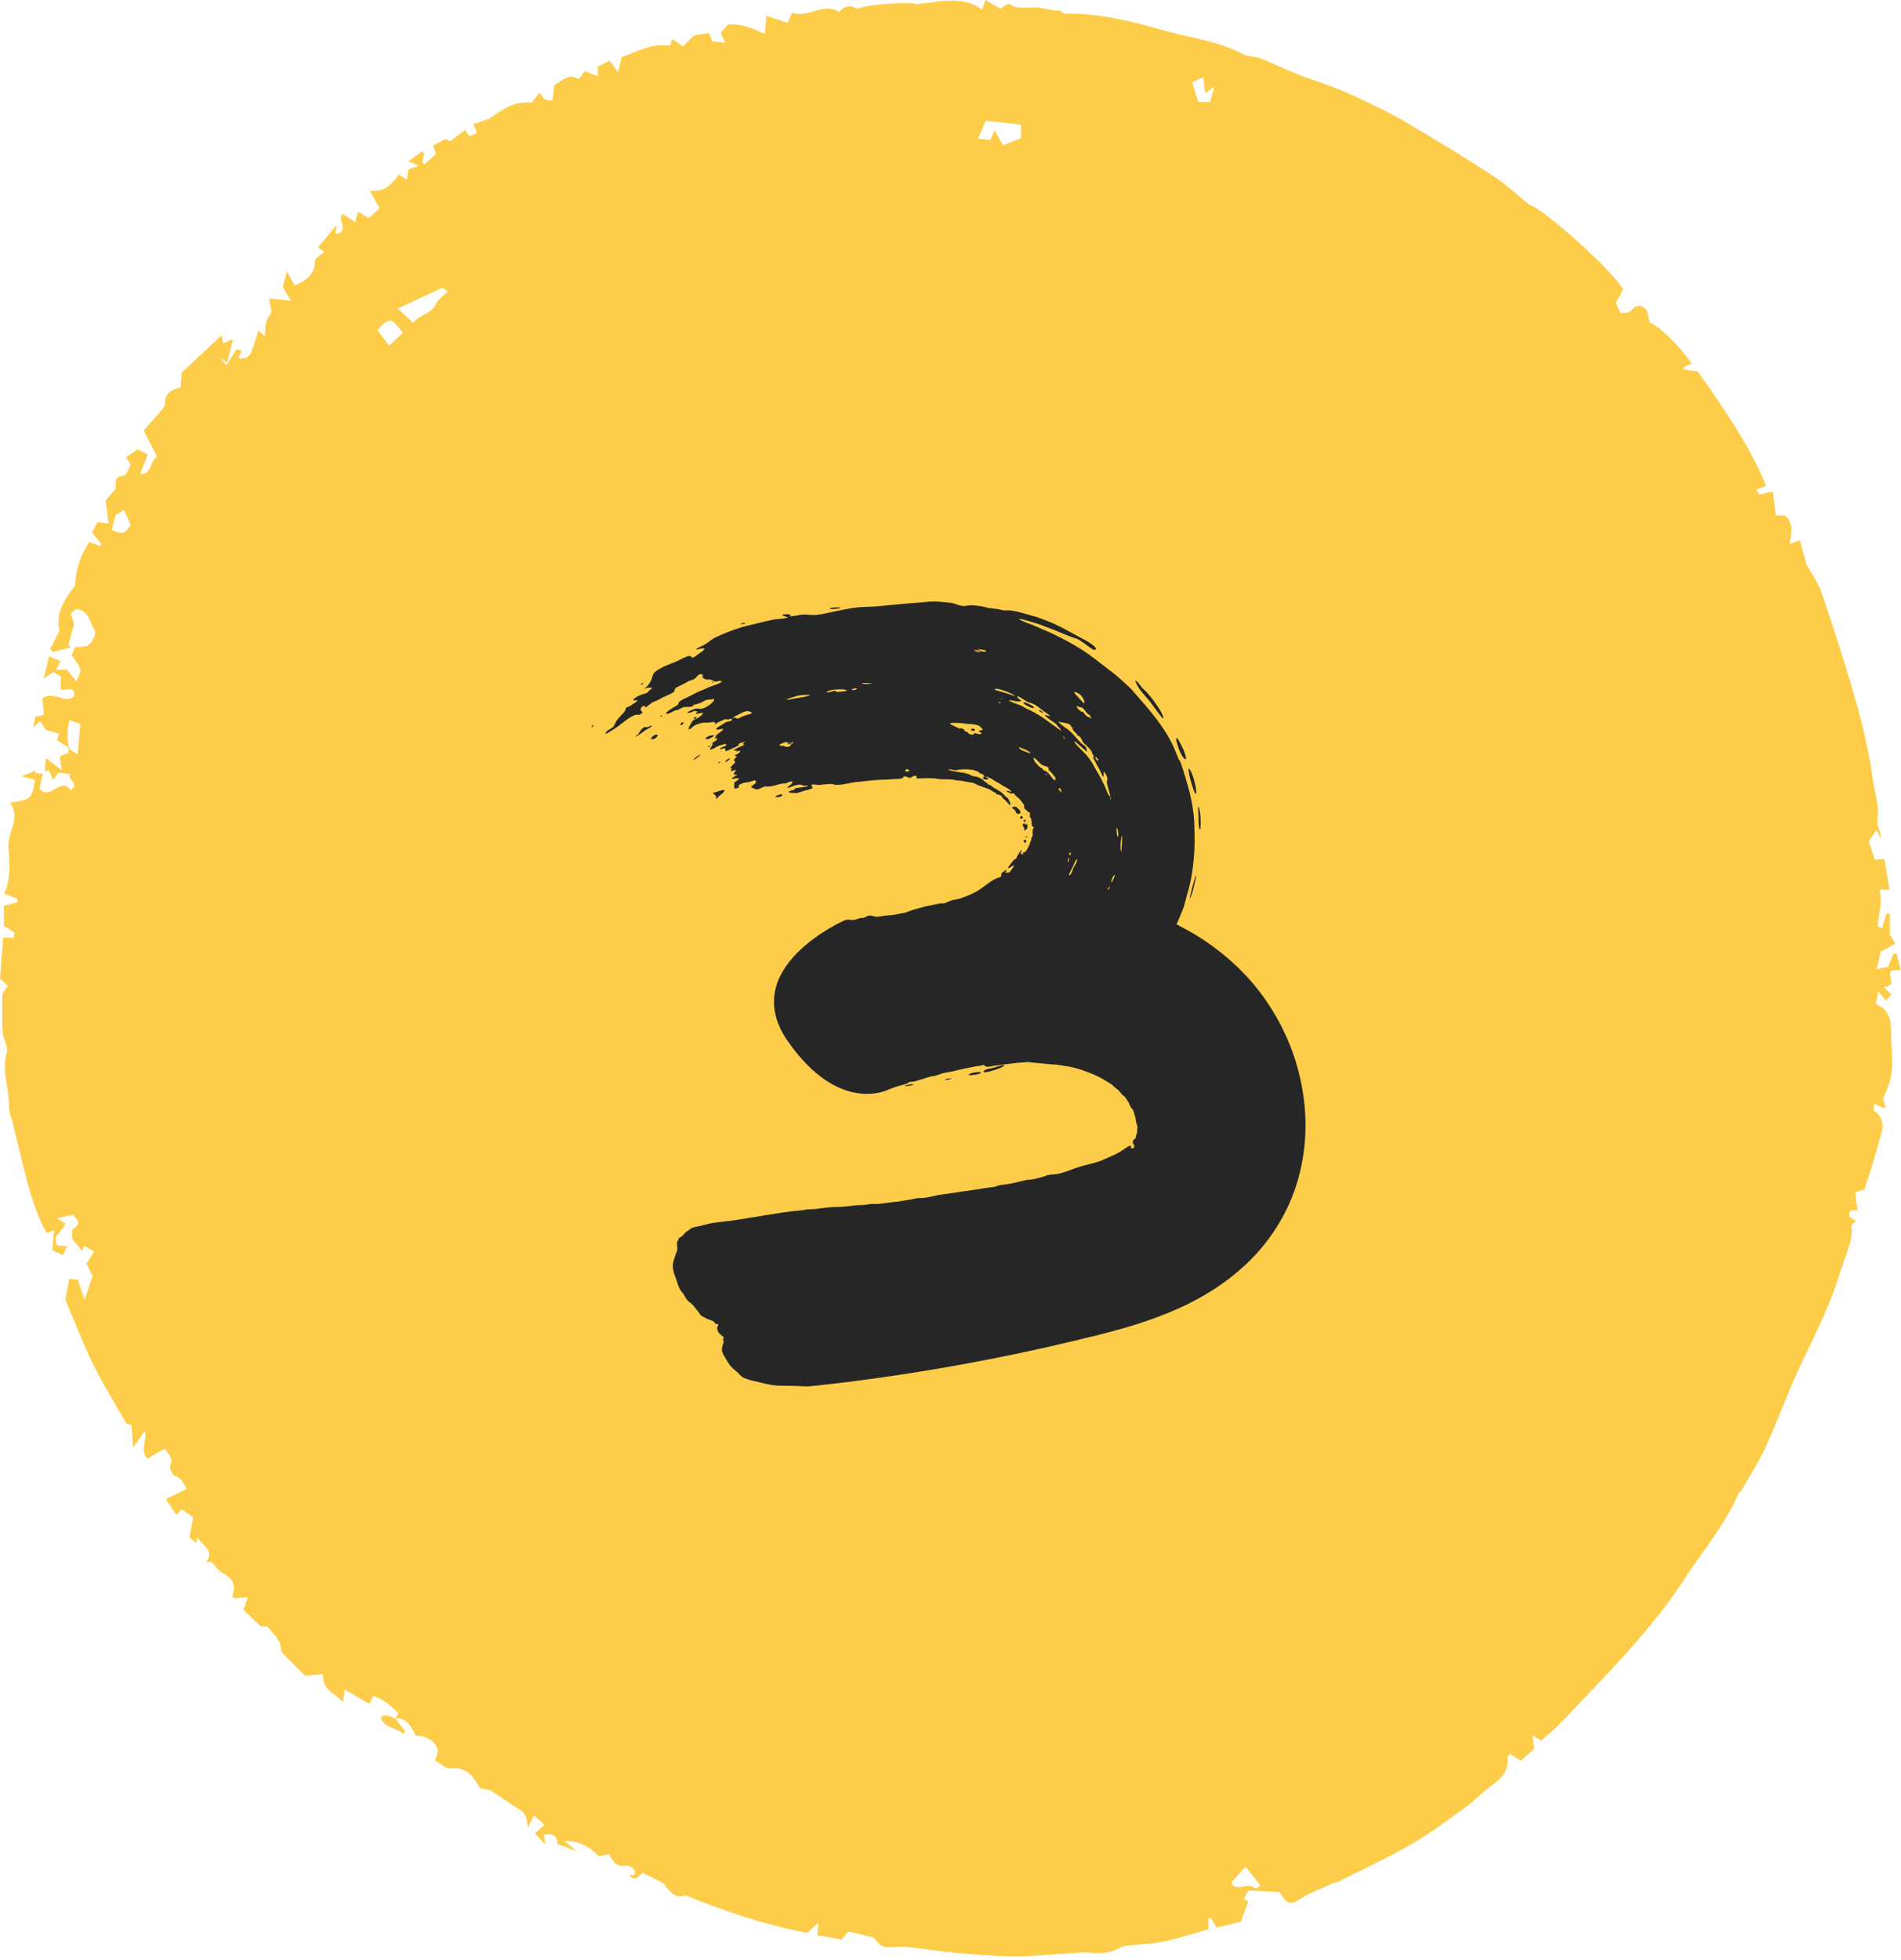 <?xml version="1.0" encoding="UTF-8"?> <svg xmlns="http://www.w3.org/2000/svg" width="196" height="202" viewBox="0 0 196 202" fill="none"><path d="M40.796 177.147C40.882 176.963 40.967 176.78 41.06 176.579C40.286 175.839 39.531 175.102 38.462 174.848C38.323 175.139 38.241 175.31 38.081 175.644C37.232 175.146 36.425 174.672 35.551 174.16C35.508 174.432 35.447 174.81 35.351 175.411C34.411 174.506 33.162 174.093 33.321 172.573C32.637 172.627 32.004 172.677 31.452 172.72C30.725 171.999 30 171.288 29.289 170.564C29.149 170.422 28.976 170.226 28.971 170.051C28.942 169.009 28.186 168.41 27.537 167.652C27.307 167.652 27.007 167.652 26.905 167.652C26.242 167.027 25.698 166.515 25.092 165.944C25.205 165.624 25.337 165.254 25.553 164.644C24.945 164.685 24.496 164.715 24.056 164.745C24.024 164.647 23.94 164.53 23.968 164.454C24.391 163.284 23.853 162.614 22.854 162.086C22.483 161.89 22.236 161.461 21.795 160.99C21.847 160.984 21.615 161.01 21.235 161.054C22.227 159.729 20.73 159.291 20.291 158.408C20.283 158.597 20.274 158.786 20.261 159.078C19.92 158.786 19.626 158.535 19.534 158.455C19.685 157.65 19.8 157.033 19.917 156.406C19.504 156.112 19.135 155.85 18.742 155.57C18.571 155.75 18.41 155.919 18.181 156.159C17.836 155.642 17.508 155.151 17.089 154.524C17.843 154.16 18.514 153.836 19.273 153.47C18.873 153.033 18.811 152.35 18.012 152.136C17.761 152.069 17.433 151.269 17.559 151.002C17.943 150.185 17.245 149.904 17.013 149.306C16.381 149.672 15.821 149.995 15.213 150.347C14.353 149.505 15.225 148.571 14.921 147.517C14.52 148.088 14.225 148.509 13.718 149.231C13.653 148.286 13.607 147.615 13.557 146.888C13.383 146.84 13.191 146.788 13.033 146.744C11.874 144.697 10.629 142.711 9.598 140.618C8.539 138.469 7.691 136.217 6.737 133.978C6.85 133.365 6.979 132.667 7.134 131.831C7.296 131.841 7.71 131.867 8.007 131.885C8.265 132.638 8.474 133.246 8.722 133.968C8.995 133.159 9.232 132.456 9.542 131.538C9.404 131.249 9.169 130.755 8.917 130.226C9.173 129.839 9.409 129.483 9.718 129.016C9.322 128.786 9.011 128.605 8.688 128.418C8.581 128.66 8.519 128.801 8.455 128.945C8.108 128.513 7.762 128.083 7.416 127.653C7.463 127.302 7.387 126.751 7.577 126.634C8.356 126.156 8.065 125.767 7.508 125.219C7.08 125.314 6.59 125.422 5.847 125.586C6.336 125.875 6.54 125.995 6.716 126.099C6.609 126.916 5.269 127.241 5.92 128.395C6.232 128.415 6.584 128.438 6.935 128.46C6.807 128.733 6.68 129.006 6.503 129.384C6.107 129.203 5.71 129.021 5.388 128.873C5.451 128.181 5.505 127.586 5.572 126.843C5.265 126.938 5.097 126.99 4.789 127.086C3.403 124.515 2.745 121.644 2.048 118.787C1.799 117.765 1.55 116.743 1.301 115.72C1.168 115.171 0.908 114.618 0.926 114.074C0.987 112.234 0.122 110.459 0.689 108.556C0.88 107.914 0.316 107.082 0.266 106.326C0.185 105.106 0.244 103.876 0.244 102.418C0.328 102.303 0.565 101.98 0.828 101.622C0.522 101.347 0.259 101.111 0 100.877C0.106 99.481 0.211 98.099 0.323 96.633C0.753 96.657 1.077 96.675 1.413 96.694C1.433 96.492 1.448 96.34 1.47 96.118C1.118 95.889 0.747 95.649 0.399 95.423C0.399 94.687 0.399 93.981 0.399 93.372C0.949 93.229 1.37 93.12 1.791 93.011C1.791 92.892 1.791 92.773 1.791 92.654C1.405 92.498 1.018 92.342 0.442 92.11C1.122 90.596 0.987 88.968 0.877 87.35C0.769 85.759 2.172 84.347 1.044 82.748C3.238 82.39 3.238 82.39 3.613 80.385C3.255 80.294 2.89 80.201 2.245 80.036C2.865 79.773 3.251 79.609 3.637 79.446C3.636 79.523 3.635 79.599 3.634 79.676C3.897 79.705 4.161 79.734 4.424 79.762C4.291 80.342 4.158 80.921 4.071 81.302C5.23 82.576 6.226 79.983 7.285 81.469C8.293 80.712 6.873 80.397 7.244 79.813C6.72 79.734 6.345 79.678 6.029 79.631C5.841 79.877 5.692 80.072 5.458 80.378C5.255 79.925 5.128 79.641 4.998 79.35C4.816 79.449 4.725 79.499 4.634 79.549C4.653 79.173 4.671 78.798 4.704 78.138C5.364 78.636 5.792 78.959 6.371 79.395C6.301 78.874 6.248 78.473 6.179 77.957C6.424 77.855 6.737 77.725 7.05 77.594C7.054 77.407 7.057 77.22 7.061 77.033C6.681 76.8 6.3 76.567 5.892 76.317C5.954 76.131 6.017 75.939 6.115 75.642C5.696 75.516 5.28 75.39 4.728 75.223C4.582 75.008 4.36 74.68 4.138 74.353C3.918 74.537 3.745 74.682 3.407 74.965C3.514 74.48 3.574 74.207 3.64 73.908C3.906 73.836 4.188 73.759 4.534 73.665C4.471 73.061 4.412 72.485 4.361 71.994C5.505 71.131 6.655 72.633 7.661 71.76C7.692 70.522 6.783 71.288 6.277 71.056C6.277 70.678 6.277 70.286 6.277 69.731C6.125 69.64 5.839 69.468 5.514 69.273C5.252 69.448 5.011 69.609 4.495 69.953C4.718 69.04 4.881 68.373 5.058 67.648C5.389 67.792 5.799 67.971 6.242 68.164C6.107 68.417 5.966 68.68 5.76 69.066C6.211 69.039 6.547 69.02 6.877 69C7.113 69.288 7.392 69.629 7.888 70.235C8.079 69.656 8.374 69.239 8.274 68.966C8.076 68.422 7.661 67.956 7.37 67.511C7.557 67.121 7.708 66.805 7.742 66.734C8.342 66.634 8.945 66.71 9.199 66.448C9.55 66.086 9.951 65.267 9.779 65C9.268 64.211 9.213 62.969 7.863 62.773C7.721 62.893 7.53 63.054 7.291 63.256C7.438 63.693 7.582 64.119 7.645 64.305C7.408 65.166 7.231 65.81 7.054 66.455C7.14 66.546 7.225 66.638 7.311 66.729C6.686 66.888 6.061 67.048 5.435 67.207C5.347 67.102 5.26 66.996 5.172 66.891C5.479 66.292 5.785 65.693 6.127 65.026C5.686 63.133 6.73 61.687 7.771 60.331C7.769 58.649 8.342 57.238 9.184 55.868C9.64 56.029 9.985 56.15 10.331 56.272C10.373 56.211 10.415 56.151 10.458 56.091C10.152 55.71 9.845 55.33 9.488 54.886C9.676 54.519 9.857 54.169 10.043 53.807C10.431 53.863 10.732 53.907 11.194 53.974C11.1 53.237 11.012 52.544 10.891 51.6C11.103 51.347 11.455 50.929 11.941 50.35C11.985 49.971 11.599 49.146 12.756 49.023C13.021 48.995 13.22 48.35 13.476 47.946C13.359 47.742 13.199 47.463 13.004 47.125C13.454 46.818 13.825 46.564 14.191 46.314C14.553 46.5 14.865 46.66 15.232 46.848C14.968 47.533 14.72 48.176 14.446 48.888C15.743 48.851 15.397 47.542 16.192 47.08C15.755 46.222 15.349 45.425 14.813 44.373C15.253 43.874 15.852 43.21 16.433 42.531C16.655 42.272 17.013 41.97 17.002 41.699C16.959 40.569 17.658 40.169 18.625 39.914C18.658 39.442 18.69 38.982 18.731 38.408C20.06 37.164 21.45 35.864 22.843 34.56C22.88 34.743 22.932 35.002 23.011 35.391C23.314 35.262 23.566 35.147 23.825 35.048C23.979 34.989 24.144 34.957 24.018 34.992C23.852 35.657 23.632 36.54 23.411 37.423C23.147 37.22 22.882 37.017 22.618 36.814C22.85 37.074 23.081 37.333 23.356 37.641C23.764 36.977 24.054 36.503 24.325 36.063C25.524 35.974 24.3 36.8 24.746 36.981C25.795 36.845 25.795 36.845 26.64 34.084C26.839 34.254 27.011 34.402 27.309 34.657C27.347 34.136 27.323 33.688 27.428 33.272C27.52 32.908 27.756 32.58 28.004 32.085C27.946 31.811 27.853 31.37 27.726 30.771C28.465 30.841 29.123 30.904 29.971 30.984C29.728 30.563 29.476 30.128 29.154 29.572C29.253 29.211 29.381 28.741 29.588 27.986C29.94 28.636 30.154 29.03 30.364 29.418C31.894 28.838 32.547 28.002 32.47 26.74C32.762 26.497 33.064 26.245 33.431 25.939C33.15 25.754 32.963 25.63 32.796 25.52C33.37 24.806 33.935 24.103 34.679 23.178C34.639 23.703 34.625 23.879 34.606 24.126C36.149 23.83 34.683 22.609 35.331 22.051C35.732 22.314 36.128 22.573 36.596 22.88C36.724 22.461 36.821 22.142 36.924 21.806C37.321 22.059 37.659 22.274 37.987 22.482C38.388 22.142 38.757 21.829 39.152 21.495C38.857 20.965 38.551 20.414 38.122 19.641C39.747 19.874 40.422 18.883 41.128 17.99C41.413 18.177 41.621 18.314 41.946 18.528C42.003 18.133 42.049 17.812 42.099 17.467C42.383 17.365 42.677 17.259 43.176 17.08C42.73 16.887 42.51 16.792 42.107 16.617C42.635 16.243 43.076 15.931 43.516 15.618C43.592 15.686 43.668 15.755 43.744 15.823C43.676 16.131 43.608 16.439 43.54 16.747C43.613 16.812 43.686 16.878 43.759 16.943C44.143 16.597 44.528 16.251 44.945 15.875C44.839 15.563 44.748 15.294 44.652 15.009C45.069 14.784 45.472 14.567 45.898 14.338C46.112 14.434 46.338 14.536 46.402 14.565C46.949 14.148 47.428 13.783 47.937 13.395C48.129 13.68 48.239 13.842 48.384 14.057C48.637 13.943 48.901 13.824 49.169 13.703C49.06 13.426 48.97 13.197 48.808 12.785C49.313 12.614 49.783 12.454 50.473 12.22C51.615 11.435 52.904 10.362 54.821 10.584C55.032 10.309 55.276 9.992 55.621 9.544C55.832 9.823 55.95 10.085 56.153 10.216C56.344 10.339 56.624 10.324 56.943 10.385C57.026 9.821 57.099 9.32 57.18 8.768C57.952 8.324 58.614 7.504 59.662 8.158C59.878 7.872 60.058 7.634 60.278 7.343C60.717 7.506 61.136 7.662 61.636 7.847C61.636 7.534 61.636 7.255 61.636 6.863C62.006 6.681 62.406 6.484 62.867 6.257C63.14 6.635 63.36 6.941 63.731 7.454C63.871 6.839 63.955 6.471 64.085 5.899C65.582 5.384 67.113 4.415 69.07 4.716C69.128 4.561 69.206 4.35 69.326 4.027C69.663 4.259 69.974 4.474 70.405 4.772C70.733 4.457 71.064 4.14 71.577 3.648C71.849 3.605 72.43 3.512 73.105 3.405C73.199 3.64 73.303 3.9 73.445 4.254C73.817 4.298 74.234 4.348 74.807 4.416C74.609 4.024 74.461 3.731 74.298 3.409C74.551 3.114 74.81 2.813 75.061 2.521C76.4 2.427 77.588 2.888 78.838 3.498C78.903 2.84 78.959 2.285 79.023 1.633C79.753 1.876 80.454 2.11 81.198 2.358C81.404 1.912 81.547 1.601 81.689 1.292C83.327 1.946 84.86 0.144 86.523 1.266C87.005 0.621 87.629 0.444 88.359 0.911C89.5 0.388 94.01 0.17 94.546 0.424C97.048 0.177 99.204 -0.485 101.256 0.98C101.373 0.653 101.455 0.422 101.606 0C102.11 0.296 102.575 0.568 103.126 0.892C103.334 0.761 103.623 0.579 103.983 0.352C104.769 0.961 105.66 0.781 106.581 0.763C107.447 0.746 108.32 1.12 109.262 1.072C109.515 1.251 109.767 1.431 109.717 1.395C113.455 1.367 116.738 2.208 119.975 3.128C122.8 3.93 125.799 4.254 128.341 5.68C128.977 5.815 129.58 5.862 130.119 6.073C131.251 6.517 132.333 7.089 133.466 7.532C135.167 8.197 136.931 8.712 138.6 9.446C140.673 10.357 142.736 11.323 144.696 12.451C147.818 14.25 150.879 16.159 153.908 18.111C155.158 18.917 156.26 19.954 157.75 21.142C158.844 21.328 166.08 27.625 167.349 29.835C167.118 30.265 166.879 30.711 166.602 31.226C166.734 31.508 166.883 31.825 167.098 32.283C167.468 32.206 168.011 32.254 168.181 32.026C168.64 31.409 169.199 31.426 169.631 31.793C169.918 32.038 169.914 32.624 170.089 33.224C171.077 33.634 173.181 35.635 174.417 37.472C174.145 37.599 173.866 37.729 173.586 37.859C173.596 37.936 173.606 38.013 173.615 38.09C174.046 38.155 174.477 38.22 175.063 38.308C177.61 41.94 180.232 45.64 182.111 50.076C181.838 50.182 181.457 50.329 181.076 50.477C181.187 50.647 181.298 50.817 181.409 50.988C181.822 50.887 182.235 50.787 182.783 50.653C182.877 51.391 182.976 52.174 183.091 53.088C183.324 53.109 183.707 53.144 184.09 53.178C184.93 53.963 184.741 54.931 184.507 56.047C184.862 55.935 185.116 55.855 185.575 55.71C185.794 56.516 186.022 57.355 186.239 58.155C186.785 59.162 187.494 60.127 187.858 61.208C189.112 64.931 190.33 68.672 191.394 72.453C192.131 75.073 192.746 77.75 193.113 80.443C193.295 81.775 193.79 83.096 193.552 84.52C193.46 85.072 193.945 85.721 193.934 86.456C193.799 86.189 193.664 85.921 193.478 85.554C193.169 86 192.928 86.346 192.669 86.721C192.861 87.291 193.072 87.916 193.311 88.624C193.608 88.604 193.98 88.579 194.283 88.559C194.462 89.627 194.627 90.612 194.812 91.717C194.482 91.701 194.199 91.687 193.929 91.674C193.888 91.752 193.789 91.85 193.806 91.919C194.103 93.129 193.682 94.289 193.586 95.471C193.582 95.518 193.838 95.586 194.041 95.673C194.209 95.138 194.364 94.642 194.52 94.147C194.63 94.159 194.74 94.171 194.85 94.183C194.85 94.938 194.85 95.692 194.85 96.35C195.063 96.694 195.239 96.979 195.421 97.272C194.86 97.573 194.378 97.832 193.917 98.08C193.776 98.674 193.648 99.216 193.488 99.89C193.916 99.805 194.281 99.732 194.652 99.658C194.858 99.185 195.054 98.736 195.25 98.286C195.349 98.285 195.448 98.283 195.547 98.282C195.683 98.835 195.818 99.389 195.963 99.979C195.558 100.008 195.276 100.028 194.981 100.049C194.598 100.668 195.668 101.649 194.195 101.749C194.607 102.131 194.783 102.293 195.013 102.506C194.832 102.704 194.669 102.881 194.441 103.13C194.194 102.848 194.007 102.634 193.64 102.215C193.543 102.795 193.488 103.122 193.421 103.524C194.701 103.995 194.989 105.148 194.972 106.228C194.942 108.115 195.406 110.039 194.704 111.893C194.549 112.302 194.372 112.702 194.162 113.211C194.209 113.403 194.289 113.729 194.425 114.284C193.93 114.077 193.638 113.954 193.224 113.781C193.224 114.06 193.129 114.42 193.238 114.499C194.661 115.531 193.943 116.818 193.639 118.004C193.258 119.489 192.75 120.941 192.239 122.593C192.071 122.65 191.702 122.777 191.284 122.92C191.358 123.532 191.427 124.108 191.511 124.807C191.29 124.789 191.076 124.771 190.813 124.75C190.401 125.363 190.828 125.602 191.383 125.847C191.205 126.001 191.06 126.127 190.892 126.272C191.089 127.976 190.218 129.49 189.747 131.078C188.806 134.25 187.332 137.206 185.899 140.184C184.495 143.103 183.401 146.169 182.063 149.121C181.383 150.622 180.468 152.017 179.649 153.454C179.522 153.677 179.29 153.847 179.188 154.078C177.73 157.368 175.39 160.104 173.451 163.086C171.931 165.423 170.142 167.606 168.3 169.705C165.865 172.48 163.269 175.115 160.72 177.789C160.153 178.384 159.493 178.889 158.89 179.423C158.602 179.242 158.37 179.095 157.998 178.861C158.069 179.419 158.119 179.803 158.18 180.282C157.729 180.677 157.274 181.075 156.79 181.499C156.379 181.232 156.048 181.017 155.67 180.771C155.568 180.964 155.438 181.091 155.447 181.208C155.539 182.435 154.938 183.223 153.971 183.907C153.006 184.591 152.196 185.492 151.238 186.187C149.372 187.54 147.524 188.943 145.533 190.092C143.034 191.534 140.403 192.748 137.818 194.038C137.622 194.136 137.336 194.051 137.175 194.244C136.453 194.558 135.723 194.858 135.01 195.192C134.653 195.359 134.317 195.575 133.987 195.792C133.059 196.402 132.62 196.261 131.928 195.031C130.902 194.981 129.814 194.928 128.688 194.873C128.545 195.163 128.413 195.431 128.245 195.77C128.432 195.861 128.602 195.943 128.694 195.988C128.469 196.624 128.242 197.265 127.952 198.084C127.192 198.271 126.303 198.49 125.445 198.702C125.205 198.301 125.021 197.993 124.837 197.685C124.756 197.71 124.676 197.735 124.595 197.761C124.595 198.069 124.595 198.377 124.595 198.876C123.13 199.282 121.55 199.803 119.932 200.143C118.728 200.396 117.474 200.41 116.243 200.544C115.994 200.571 115.717 200.607 115.513 200.735C114.357 201.464 113.152 201.35 111.937 201.253C110.885 201.317 109.834 201.382 108.782 201.444C107.361 201.529 105.939 201.7 104.521 201.673C102.559 201.636 100.596 201.489 98.64 201.313C96.959 201.162 95.29 200.885 93.611 200.704C93.063 200.645 92.502 200.726 91.947 200.726C90.968 200.726 90.789 200.624 90.077 199.721C89.218 199.516 88.371 199.314 87.464 199.098C87.286 199.311 87.066 199.575 86.769 199.931C85.947 199.783 85.102 199.632 84.278 199.483C84.302 199.147 84.324 198.844 84.369 198.209C83.805 198.708 83.486 198.99 83.203 199.24C78.913 198.411 74.874 197.09 70.64 195.353C69.685 195.799 69.038 194.977 68.425 194.146C67.741 193.8 67.082 193.466 66.271 193.056C65.938 193.09 65.625 194.154 64.872 193.305C65.076 193.305 65.222 193.305 65.391 193.305C65.733 192.421 64.615 192.297 64.514 192.315C63.534 192.495 63.18 191.832 62.796 191.131C62.422 191.205 62.082 191.273 61.721 191.345C60.742 190.271 59.502 189.682 58.214 189.776C58.589 190.09 58.886 190.339 59.447 190.81C58.628 190.508 58.11 190.317 57.467 190.08C57.502 189.329 57.069 188.918 56.073 189.126C56.122 189.411 56.175 189.72 56.246 190.136C55.849 189.715 55.54 189.387 55.164 188.989C55.458 188.722 55.744 188.463 56.133 188.109C55.784 187.793 55.441 187.481 55.055 187.131C54.863 187.517 54.698 187.849 54.414 188.42C54.363 187.45 54.199 186.9 53.547 186.514C52.555 185.927 51.635 185.217 50.655 184.607C50.383 184.438 50.007 184.437 49.477 184.312C48.877 183.243 48.153 182.049 46.358 182.275C45.945 182.327 45.46 181.807 44.862 181.468C44.937 181.227 45.044 180.882 45.16 180.511C44.876 179.337 43.964 178.969 42.853 178.886C42.397 177.99 41.973 177.074 40.76 177.122L40.796 177.147ZM42.611 33.29C43.052 32.468 44.444 32.436 44.978 31.297C45.208 30.806 45.754 30.463 46.177 30.031C46.026 29.94 45.772 29.786 45.58 29.67C43.927 30.442 42.35 31.179 41.002 31.809C41.557 32.321 42.035 32.761 42.611 33.29ZM103.417 14.968C104.088 14.709 104.708 14.47 105.26 14.257C105.26 13.777 105.26 13.301 105.26 12.842C103.942 12.697 102.703 12.561 101.64 12.445C101.33 13.161 101.122 13.644 100.835 14.307C101.358 14.351 101.811 14.39 102.131 14.417C102.288 14.035 102.364 13.851 102.542 13.421C102.935 14.115 103.194 14.573 103.417 14.968ZM38.91 34.015C39.338 34.581 39.691 35.049 40.12 35.616C40.565 35.214 41.061 34.766 41.544 34.33C40.314 32.676 40.195 32.668 38.91 34.015ZM7.164 74.24C6.899 75.286 6.853 76.233 7.166 77.167C7.227 77.349 7.544 77.445 7.998 77.754C8.106 76.578 8.192 75.641 8.286 74.624C7.897 74.492 7.578 74.382 7.164 74.24ZM129.965 194.371C129.429 193.692 128.931 193.061 128.417 192.41C127.873 193.022 127.436 193.515 126.969 194.042C127.021 194.133 127.063 194.306 127.172 194.38C127.871 194.851 128.748 193.997 129.444 194.663C129.474 194.691 129.683 194.532 129.965 194.371ZM124.768 10.516C124.878 10.104 125 9.646 125.189 8.938C124.741 9.275 124.525 9.438 124.26 9.637C124.198 9.114 124.142 8.633 124.06 7.938C123.57 8.18 123.206 8.36 122.914 8.504C123.168 9.301 123.363 9.915 123.554 10.516C123.942 10.516 124.327 10.516 124.768 10.516ZM12.783 52.563C12.494 52.748 12.148 52.969 11.903 53.125C11.758 53.679 11.637 54.142 11.515 54.607C12.708 55.111 12.708 55.111 13.477 54.136C13.237 53.593 13.043 53.152 12.783 52.563Z" fill="#FDCD49"></path><path d="M40.755 177.107C41.099 177.573 41.443 178.039 41.787 178.505C41.709 178.582 41.63 178.659 41.552 178.735C40.906 178.014 39.619 178.241 39.257 177.02C39.836 176.597 40.304 177.033 40.795 177.147L40.755 177.107Z" fill="#FDCD49"></path><path d="M73.175 76.956C73.335 76.862 73.142 76.853 73.051 76.906C72.921 76.982 73.064 77.021 73.175 76.956Z" fill="#262626"></path><path d="M71.597 78.186C71.534 78.25 71.484 78.318 71.428 78.383C71.663 78.237 72.031 78.047 72.177 77.85C72.313 77.663 71.674 78.095 71.597 78.186Z" fill="#262626"></path><path d="M73.646 75.79C73.646 75.79 73.317 75.802 73.265 75.815C73.127 75.849 72.803 75.98 72.779 76.098C72.706 76.445 73.716 75.868 73.646 75.79Z" fill="#262626"></path><path d="M71.638 73.948C71.431 74.067 71.526 74.212 71.71 74.079C71.851 73.976 71.881 73.808 71.638 73.948Z" fill="#262626"></path><path d="M105.69 84.873C105.706 84.893 105.791 84.838 105.77 84.812C105.746 84.78 105.676 84.857 105.69 84.873Z" fill="#262626"></path><path d="M70.206 74.561C70.024 74.746 70.301 74.814 70.43 74.615C70.532 74.459 70.399 74.362 70.206 74.561Z" fill="#262626"></path><path d="M67.195 76.017C66.959 76.356 67.551 76.218 67.771 75.897C67.961 75.626 67.435 75.677 67.195 76.017Z" fill="#262626"></path><path d="M75.189 78.289C75.413 78.017 74.98 78.257 74.866 78.398C74.589 78.739 75.054 78.452 75.189 78.289Z" fill="#262626"></path><path d="M104.473 83.172C104.135 83.274 104.514 83.383 104.623 83.477C104.724 83.616 104.77 83.978 105.072 83.882C105.367 83.798 105.133 83.493 105.034 83.417C104.86 83.272 104.788 83.081 104.473 83.172Z" fill="#262626"></path><path d="M105.216 84.375C105.345 84.468 105.543 84.275 105.413 84.162C105.267 84.026 105.076 84.308 105.216 84.375Z" fill="#262626"></path><path d="M105.671 84.495C105.508 84.471 105.495 84.716 105.655 84.695C105.798 84.683 105.752 84.51 105.671 84.495Z" fill="#262626"></path><path d="M73.528 81.717C73.487 81.848 73.854 81.953 73.833 82.138C73.8 82.474 73.947 82.27 74.096 82.102C74.266 81.912 74.594 81.765 74.685 81.536C74.818 81.209 73.508 81.797 73.528 81.717Z" fill="#262626"></path><path d="M80.645 81.993C80.772 81.736 80.1 81.964 79.987 82.072C79.802 82.251 80.559 82.175 80.645 81.993Z" fill="#262626"></path><path d="M67.106 74.793C66.932 74.861 66.701 75.027 66.592 74.95C66.532 74.905 66.39 74.98 66.289 75.052C65.973 75.278 65.882 75.693 65.604 75.845L65.52 75.915C65.419 76.058 65.944 75.693 65.922 75.716C66.166 75.545 66.393 75.365 66.644 75.205C66.775 75.121 67.023 75.023 67.123 74.915C67.181 74.854 67.227 74.748 67.106 74.793Z" fill="#262626"></path><path d="M74.171 78.631C74.268 78.573 74.196 78.494 74.1 78.55C74.002 78.608 74.074 78.687 74.171 78.631Z" fill="#262626"></path><path d="M68.134 73.773C68.02 73.85 68.104 73.921 68.22 73.843C68.334 73.766 68.249 73.696 68.134 73.773Z" fill="#262626"></path><path d="M73.423 70.283C73.297 70.344 73.488 70.369 73.555 70.336C73.636 70.296 73.523 70.234 73.423 70.283Z" fill="#262626"></path><path d="M61.079 74.8C60.955 74.921 60.982 75.04 61.125 74.903C61.224 74.808 61.255 74.632 61.079 74.8Z" fill="#262626"></path><path d="M66.276 70.509C66.435 70.404 66.265 70.39 66.127 70.481C65.929 70.612 66.164 70.582 66.276 70.509Z" fill="#262626"></path><path d="M76.787 64.276C76.997 64.164 76.51 64.217 76.424 64.257C76.242 64.33 76.584 64.382 76.787 64.276Z" fill="#262626"></path><path d="M105.62 72.395C105.147 72.385 106.415 73.118 106.596 72.971C106.749 72.835 105.788 72.403 105.62 72.395Z" fill="#262626"></path><path d="M118.552 72.306C118.628 72.409 119.062 72.994 119.413 73.468C119.777 73.925 120.043 74.319 119.924 73.865C119.765 73.332 119.053 72.353 118.613 71.802C118.433 71.59 118.17 71.264 117.96 71.095C117.663 70.859 117.525 70.525 117.237 70.261C116.803 69.877 117.331 70.775 117.416 70.921C117.746 71.39 118.166 71.854 118.552 72.306Z" fill="#262626"></path><path d="M122.686 92.59C122.892 92.287 123.064 91.55 123.151 91.151C123.164 91.105 123.375 90.219 123.301 90.24C123.253 90.258 122.996 91.27 122.94 91.41C122.902 91.575 122.589 92.764 122.686 92.59Z" fill="#262626"></path><path d="M123.186 81.702C123.381 82.1 123.341 81.503 123.296 81.233C123.2 80.663 123.022 79.987 122.782 79.497C122.366 78.72 122.619 79.831 122.709 80.269C122.832 80.722 123.005 81.333 123.186 81.702Z" fill="#262626"></path><path d="M122.217 78.264C122.358 78.309 122.25 77.833 122.046 77.336C121.833 76.849 121.547 76.321 121.439 76.176C120.942 75.517 121.668 78.059 122.217 78.264Z" fill="#262626"></path><path d="M123.687 85.472C123.771 85.626 123.803 85.154 123.793 84.606C123.804 84.055 123.67 83.446 123.633 83.299C123.484 82.852 123.539 83.614 123.549 83.802C123.603 84.167 123.537 85.214 123.687 85.472Z" fill="#262626"></path><path d="M134.039 111.098C133.39 108.209 132.222 105.7 130.818 103.559C129.424 101.417 127.663 99.632 126.169 98.424C124.633 97.163 123.183 96.272 121.977 95.637C121.823 95.554 121.684 95.486 121.537 95.41C121.538 95.389 121.549 95.354 121.542 95.345C121.531 95.333 121.503 95.35 121.471 95.376C121.416 95.348 121.358 95.317 121.304 95.29C121.544 94.691 121.835 94.084 122.059 93.464C122.235 92.921 122.293 92.471 122.485 91.917C122.634 91.407 122.744 90.863 122.849 90.35C123.113 88.754 123.222 87.109 123.149 85.454C123.153 84.147 122.944 82.875 122.647 81.63C122.375 80.65 122.097 79.639 121.763 78.71C121.663 78.406 121.611 78.411 121.532 78.282L121.356 77.845C121.3 77.703 121.243 77.559 121.189 77.424C120.346 75.34 118.864 73.59 117.516 72.041C117.097 71.592 116.731 71.086 116.28 70.687C115.901 70.332 115.511 69.99 115.12 69.652L113.911 68.71C113.174 68.132 112.438 67.561 111.664 67.047C110.604 66.363 109.49 65.775 108.351 65.239C107.769 64.987 107.181 64.731 106.601 64.48C106.213 64.322 105.214 63.981 105.068 63.811C104.954 63.661 107.378 64.394 107.632 64.54C108.271 64.764 108.909 65.028 109.521 65.289C109.975 65.477 110.498 65.679 110.866 65.789C111.513 65.952 112.638 67.13 112.941 66.976C113.135 66.873 112.816 66.565 112.377 66.273C111.933 65.992 111.381 65.715 111.151 65.588C110.184 65.073 109.251 64.523 108.234 64.111C107.812 63.939 107.386 63.778 106.96 63.625L105.648 63.251C105.161 63.106 104.412 62.916 103.944 62.913C103.657 62.91 103.56 62.958 103.129 62.841C102.637 62.709 102.137 62.748 101.683 62.611C101.257 62.489 100.785 62.437 100.39 62.401C99.924 62.346 99.651 62.492 99.239 62.46C98.764 62.419 98.424 62.166 97.967 62.132C97.592 62.098 97.25 62.067 96.868 62.033C96.167 61.94 95.519 62.067 94.863 62.112C93.506 62.191 92.189 62.346 90.859 62.46C90.226 62.535 89.644 62.538 89.002 62.568C88.1 62.599 87.276 62.778 86.413 62.952C85.663 63.094 84.53 63.42 83.771 63.392C83.354 63.381 83.038 63.316 82.58 63.367C82.279 63.406 81.628 63.571 81.367 63.517C81.361 63.516 81.643 63.406 81.487 63.361C81.334 63.318 81.099 63.304 80.893 63.322C80.242 63.376 81.217 63.624 81.214 63.606C81.218 63.757 80.102 63.815 79.876 63.849C79.337 63.94 78.796 64.079 78.261 64.208C77.738 64.336 77.199 64.468 76.662 64.6C76.126 64.761 75.594 64.934 75.091 65.135C74.629 65.322 74.165 65.504 73.723 65.723C73.262 65.966 73.012 66.264 72.548 66.504C72.474 66.541 71.702 66.879 71.796 66.939C71.861 66.981 72.275 66.837 72.401 66.83C72.994 66.798 72.274 67.218 72.047 67.385C71.903 67.491 71.654 67.738 71.422 67.781C71.272 67.809 71.283 67.654 71.202 67.626C70.954 67.545 70.288 67.914 69.993 68.065C69.674 68.228 69.025 68.452 68.44 68.71C67.858 68.99 67.346 69.333 67.303 69.62C67.263 69.868 66.941 70.801 66.28 71.035C66.649 70.903 66.868 70.862 67.157 70.877C67.402 70.89 67.112 71.007 66.966 71.154C66.772 71.35 66.83 71.404 66.494 71.499C66.177 71.58 65.817 71.694 65.502 71.927C64.752 72.504 66.202 71.895 65.554 72.377C65.344 72.534 65.112 72.685 64.886 72.815C64.824 72.85 64.538 72.95 64.513 72.968C64.626 72.885 64.422 73.326 64.39 73.365C64.15 73.632 63.844 73.921 63.614 74.23C63.44 74.457 63.387 74.735 63.206 74.937C63.168 74.979 63.122 75.013 63.074 75.047C63.018 75.082 62.954 75.122 62.885 75.165C62.753 75.241 62.618 75.322 62.513 75.449C61.979 76.064 63.565 74.986 63.689 74.901C64.198 74.498 65.017 73.817 65.576 73.676C65.758 73.627 65.733 73.78 66.04 73.62C66.406 73.429 66.138 73.333 66.085 73.249C66.029 73.166 66.04 72.838 66.393 72.76C66.515 72.734 66.501 72.976 66.643 72.879C66.965 72.647 67.152 72.417 67.545 72.287C67.914 72.167 68.218 71.909 68.58 71.777C68.856 71.675 69.194 71.504 69.45 71.34C69.576 71.258 69.52 71.08 69.627 70.964C69.779 70.801 70.445 70.539 70.684 70.393C70.963 70.223 71.133 70.152 71.414 70.06C71.821 69.93 71.814 69.643 72.139 69.51C72.322 69.441 72.559 69.568 72.444 69.679C72.286 69.834 72.837 70.157 73.093 70.033C73.141 70.01 73.617 70.179 73.644 70.21C73.786 70.371 74.165 70.106 74.337 70.188C74.696 70.361 73.164 70.775 73.049 70.85C72.772 71.02 72.222 71.187 71.899 71.351L70.976 71.82C70.69 71.967 70.273 72.131 70.047 72.328C69.894 72.473 69.995 72.616 69.754 72.745C69.583 72.837 68.222 73.6 68.829 73.571C69.115 73.559 69.423 73.248 69.731 73.21C69.992 73.179 70.154 73.023 70.407 72.914C70.724 72.8 71.541 72.993 71.477 72.647C71.488 72.706 72.245 72.464 72.374 72.383C72.881 72.068 73.062 72.111 73.505 72.083C73.527 72.056 73.53 72.032 73.511 72.012C73.542 71.946 73.641 72.108 73.629 72.143C73.591 72.249 73.498 72.364 73.383 72.469C73.155 72.681 72.796 72.936 72.44 73.035C72.133 73.123 71.967 72.984 71.656 73.067C71.547 73.096 70.761 73.409 70.89 73.47C71.082 73.56 71.409 73.311 71.644 73.288C71.753 73.278 71.849 73.316 71.884 73.368C71.93 73.443 71.802 73.42 71.763 73.483C71.581 73.786 72.91 73.184 72.318 73.735C72.045 73.991 71.79 74.071 71.477 74.257C71.39 74.3 71.093 74.827 71.056 74.926C70.882 75.319 71.141 75.211 71.464 74.878C71.479 74.863 71.507 74.845 71.532 74.829L71.73 74.722C72.047 74.58 72.51 74.462 72.675 74.486C72.916 74.523 73.11 74.476 73.408 74.435C73.535 74.418 73.68 74.412 73.727 74.478C73.739 74.496 73.73 74.697 73.687 74.707C73.664 74.713 73.928 74.499 74.011 74.465C74.197 74.389 74.383 74.306 74.564 74.221C74.948 74.045 74.773 74.178 75.052 74.161C75.215 74.152 75.45 74.013 75.481 74.151C75.499 74.244 75.403 74.291 75.254 74.343C75.141 74.381 74.954 74.382 74.849 74.435C74.709 74.505 74.576 74.617 74.452 74.698C74.228 74.828 73.753 75.07 73.877 75.202C73.962 75.294 74.629 75.025 74.558 75.178C74.436 75.393 74.049 75.581 73.851 75.791C73.771 75.878 73.691 76.136 73.759 76.181C73.759 76.181 73.878 76.038 73.924 76.092C73.989 76.162 73.898 76.282 73.782 76.368C73.601 76.501 73.348 76.545 73.475 76.682C73.558 76.777 72.781 77.508 73.541 77.179C73.676 77.121 74.154 76.808 74.295 76.809C74.486 76.809 74.441 76.762 74.678 76.692C74.815 76.651 74.96 76.766 74.827 76.867C74.698 76.965 74.236 77.055 74.246 77.22C74.254 77.345 74.816 76.924 74.786 77.267C74.766 77.512 74.912 77.431 75.181 77.295C75.487 77.149 75.857 77.014 76.137 76.837C76.27 76.754 76.136 76.772 76.125 76.715C76.109 76.636 76.731 76.46 76.85 76.443C76.795 76.482 76.56 76.636 76.601 76.678C76.668 76.746 76.854 76.719 76.583 76.852C76.583 76.852 75.287 77.377 75.776 77.378C75.802 77.378 76.096 77.253 75.875 77.436C75.811 77.489 76.397 77.33 76.327 77.456C76.273 77.557 76.072 77.736 75.913 77.778C75.777 77.813 75.691 77.995 75.852 77.948C76.155 77.862 75.765 78.188 75.721 78.242C75.596 78.413 75.824 78.455 75.797 78.598C75.786 78.652 75.135 79.208 75.329 79.168C75.552 79.123 75.337 79.37 75.369 79.452C75.412 79.563 75.78 79.311 75.85 79.394C75.925 79.487 75.554 79.711 75.68 79.837C75.728 79.885 76.003 79.809 76.002 79.84C76 79.932 75.024 80.382 75.62 80.274C75.969 80.209 76.476 80.117 75.953 80.498C75.852 80.571 75.634 80.67 75.716 80.767C75.785 80.851 75.587 81.004 75.707 81.053C75.834 81.104 75.607 81.179 75.706 81.245C75.798 81.304 76.009 81.265 76.133 81.192C76.272 81.11 76.112 81.054 76.13 80.984C76.15 80.911 76.374 80.824 76.436 80.793C76.784 80.607 77.136 80.686 77.501 80.528C77.82 80.397 78.06 80.424 77.899 80.713C77.822 80.848 77.288 81.122 77.498 81.175C77.737 81.237 77.869 81.451 78.228 81.334C78.413 81.275 78.571 81.162 78.754 81.103C78.931 81.046 79.074 81.079 79.239 81.075C79.645 81.08 80.06 80.894 80.465 80.81C80.599 80.782 80.741 80.756 80.869 80.758C81.102 80.76 81.191 80.657 81.401 80.587C81.979 80.428 81.611 80.842 81.395 80.98C81.152 81.139 81.119 81.264 81.352 81.188C81.352 81.188 81.356 81.19 81.362 81.19C81.373 81.188 81.387 81.181 81.399 81.171C81.426 81.16 81.451 81.151 81.482 81.138C81.824 81.003 82.119 80.876 82.487 80.883C82.709 80.888 82.717 80.956 82.859 81.001C82.947 81.029 83.209 80.912 83.253 81.022C83.303 81.139 82.15 81.194 82.049 81.236C81.921 81.292 81.939 81.411 81.787 81.453C81.631 81.491 81.466 81.49 81.339 81.591C81.162 81.734 81.873 81.734 81.968 81.751C82.303 81.773 82.691 81.564 83.028 81.481C83.165 81.448 83.817 81.326 83.783 81.164C83.748 80.992 83.405 80.875 83.887 80.871C84.026 80.871 84.188 80.873 84.31 80.907C84.473 80.955 84.679 80.87 84.858 80.869C85.189 80.87 85.643 80.748 85.914 80.848C86.388 81.041 87.582 80.707 88.135 80.626C89.044 80.552 89.952 80.4 90.855 80.379C91.023 80.371 91.591 80.359 92.118 80.317C92.639 80.299 93.12 80.256 93.131 80.141C93.157 79.853 93.606 80.171 93.765 80.177C94.014 80.181 94.205 79.839 94.527 80.012C94.561 80.031 94.341 80.189 94.579 80.227C94.744 80.252 94.924 80.245 95.092 80.24C95.681 80.212 96.195 80.191 96.726 80.293C97.258 80.376 97.7 80.297 98.177 80.358C98.432 80.39 98.558 80.438 98.756 80.454C98.934 80.478 99.133 80.474 99.291 80.516C99.585 80.57 99.809 80.618 100.131 80.668C100.419 80.684 100.601 80.829 100.855 80.949C101.226 81.079 101.599 81.209 101.967 81.337C102.146 81.429 102.639 81.789 102.818 81.774C102.804 81.776 102.662 81.76 102.681 81.796C102.757 81.941 103.048 81.897 103.193 81.998C103.347 82.129 103.39 82.314 103.561 82.43C103.788 82.567 103.881 82.805 104.087 82.942C104.316 83.113 104.122 82.703 104.1 82.651C104.01 82.472 104.011 82.341 103.83 82.221C103.678 82.113 103.545 81.979 103.424 81.837C103.088 81.513 102.653 81.34 102.268 81.065C102.179 80.996 102.106 80.893 101.978 80.893C101.803 80.885 101.834 80.713 101.701 80.671C101.531 80.609 101.371 80.375 101.206 80.289C101.013 80.183 100.804 80.075 100.587 80.044C100.46 80.017 100.099 79.994 100.017 79.865C99.954 79.78 99.775 79.791 99.65 79.737C99.453 79.646 99.233 79.656 99.003 79.606C98.799 79.555 98.607 79.582 98.385 79.497C98.371 79.494 97.676 79.377 97.785 79.332C97.961 79.26 98.426 79.412 98.596 79.403C98.666 79.397 98.747 79.343 98.843 79.335C99.158 79.303 99.501 79.279 99.81 79.31C100.133 79.309 100.459 79.396 100.748 79.498C100.818 79.523 100.877 79.559 100.924 79.614C101.022 79.748 101.119 79.735 101.255 79.776L101.309 79.806C101.373 79.858 101.467 79.972 101.495 80.008C101.538 80.062 101.347 80.107 101.347 80.184C101.351 80.374 101.844 80.43 101.893 80.263C101.904 80.226 101.621 80.057 101.574 80.043C101.923 80.052 102.295 80.328 102.602 80.517C102.808 80.645 103.04 80.74 103.232 80.886C103.561 81.111 103.969 81.253 104.237 81.539C104.441 81.738 103.879 81.45 103.799 81.529C103.714 81.608 104.259 81.831 104.373 81.796C104.572 81.738 104.594 81.889 104.703 82.001C104.881 82.167 105.075 82.307 105.216 82.484C105.333 82.625 105.45 82.777 105.541 82.919C105.653 83.064 105.568 83.097 105.599 83.25C105.643 83.416 105.765 83.469 105.875 83.558C105.931 83.6 105.956 83.675 106.014 83.713C106.061 83.742 106.089 83.681 106.141 83.725C106.21 83.763 106.232 84.141 106.134 84.135C106.164 84.137 106.316 84.383 106.316 84.418C106.354 84.556 106.353 84.703 106.376 84.837C106.371 84.972 106.365 85.092 106.47 85.198C106.545 85.269 106.661 85.264 106.564 85.367C106.508 85.425 106.467 85.546 106.472 85.597C106.44 85.818 106.526 86.045 106.417 86.268C106.388 86.356 106.281 86.346 106.325 86.454C106.362 86.54 106.322 86.587 106.296 86.659C106.189 86.834 106.189 87.042 106.062 87.234C105.929 87.447 105.881 87.734 105.572 87.875C105.537 87.892 105.389 87.876 105.428 87.949C105.437 87.966 105.554 88.017 105.532 88.038C105.412 88.139 105.291 87.891 105.229 88.015C105.254 88.016 105.279 88.022 105.304 88.031C105.324 88.094 105.158 88.109 105.241 87.904C105.257 87.877 105.361 87.655 105.287 87.627C105.252 87.601 104.909 88.216 104.865 88.272C104.797 88.418 104.8 88.522 104.636 88.578C104.54 88.607 104.48 88.684 104.428 88.761C104.377 88.863 103.891 89.359 103.943 89.485C103.988 89.575 104.481 89.162 104.561 89.21C104.6 89.228 104.165 89.858 104.053 89.924C103.971 89.986 103.73 89.935 103.617 89.948C103.66 89.893 103.781 89.766 103.781 89.696C103.778 89.573 103.451 89.884 103.418 89.892C103.211 90.029 103.241 90.026 103.232 90.276C103.231 90.416 102.955 90.458 102.858 90.499C102.227 90.74 101.662 91.234 101.106 91.628C100.444 92.072 99.687 92.382 98.861 92.659C98.554 92.708 98.228 92.773 98.088 92.815C97.861 92.876 97.461 93.136 97.259 93.114C97.015 93.089 96.536 93.209 96.273 93.257C95.275 93.447 94.293 93.705 93.388 94.052C93.34 94.071 93.295 94.092 93.247 94.111C93.179 94.116 93.112 94.118 93.041 94.129C92.682 94.187 92.343 94.282 91.97 94.325C91.706 94.357 91.464 94.352 91.189 94.393C90.935 94.43 90.664 94.497 90.406 94.501C90.144 94.503 89.96 94.385 89.696 94.375C89.34 94.362 89.209 94.634 88.957 94.613C88.623 94.587 88.29 94.812 87.943 94.833C87.726 94.846 87.374 94.749 87.172 94.839C87.148 94.85 87.121 94.859 87.082 94.867C87.082 94.867 75.922 99.726 81.235 107.339C86.549 114.952 91.596 112.315 91.596 112.315C91.943 112.196 92.264 112.054 92.611 111.955C92.925 111.865 93.217 111.806 93.523 111.697C93.653 111.649 93.703 111.555 93.679 111.565C93.842 111.498 94.103 111.511 94.272 111.477C94.474 111.435 94.656 111.353 94.857 111.301C95.22 111.209 95.546 111.078 95.898 110.984C96.081 110.936 96.25 110.94 96.432 110.89C96.686 110.821 96.926 110.707 97.176 110.642C97.558 110.537 97.946 110.507 98.323 110.415C99.157 110.199 99.945 110.047 100.744 109.892C100.9 109.865 101.132 109.886 101.265 109.802C101.423 109.703 101.565 109.906 101.661 109.944C101.845 110.023 102.259 109.896 102.462 109.86C103.238 109.742 103.961 109.683 104.692 109.584C105.034 109.528 105.369 109.539 105.703 109.491C106.054 109.437 106.324 109.542 106.646 109.545C107.262 109.586 107.856 109.685 108.456 109.715C109.01 109.733 109.522 109.827 110.03 109.915C111.127 110.093 112.108 110.479 112.956 110.846C113.595 111.117 114.097 111.478 114.599 111.775C114.724 111.842 114.798 111.984 114.912 112.063C115.07 112.17 115.19 112.297 115.34 112.405C115.492 112.564 115.582 112.728 115.747 112.883C115.877 112.964 115.985 113.061 116.073 113.196C116.148 113.31 116.215 113.439 116.308 113.549C116.455 113.782 116.496 114.054 116.695 114.26C116.92 114.481 116.935 114.842 117.037 115.099C117.12 115.347 117.098 115.604 117.179 115.816C117.237 116.001 117.317 116.222 117.258 116.371C117.201 116.534 117.282 116.707 117.216 116.819C117.158 116.916 117.161 117.032 117.126 117.114C117.132 117.167 117.116 117.256 117.071 117.337C117.053 117.399 116.96 117.404 116.918 117.453C116.84 117.564 116.68 117.713 116.907 118.006C116.986 118.113 116.928 118.281 116.884 118.357C116.856 118.402 116.808 118.381 116.758 118.355C116.634 118.292 116.654 118.36 116.57 118.353C116.554 118.35 116.636 118.093 116.643 118.107C116.585 118.049 116.255 118.201 116.21 118.246C115.982 118.375 115.789 118.534 115.519 118.702C115.04 119.005 114.414 119.233 113.745 119.548C112.959 119.913 112.008 120.034 111.038 120.357C110.404 120.568 109.695 120.91 108.948 121.02C108.66 121.063 108.371 121.044 108.082 121.116C107.833 121.178 107.634 121.287 107.366 121.347C106.963 121.438 106.602 121.578 106.186 121.598C105.815 121.616 105.44 121.716 105.076 121.808C104.44 121.97 103.756 122.098 103.127 122.162C102.903 122.185 102.726 122.31 102.504 122.351C102.406 122.37 102.289 122.364 102.189 122.376C101.799 122.426 101.406 122.502 101.015 122.564L99.019 122.85C98.349 122.952 97.668 123.067 96.984 123.149C96.334 123.224 95.494 123.533 94.876 123.495C94.516 123.472 94.096 123.633 93.729 123.676C93.345 123.722 93.01 123.783 92.633 123.854C92.306 123.915 91.98 123.896 91.638 123.961C91.264 124.032 90.876 124.079 90.498 124.101C90.126 124.124 89.835 124.074 89.454 124.152C89.094 124.227 88.759 124.204 88.401 124.233C87.746 124.282 87.155 124.404 86.507 124.407C85.739 124.406 84.917 124.506 84.151 124.615C83.846 124.657 83.556 124.64 83.288 124.659C83.042 124.677 82.783 124.758 82.519 124.776C81.283 124.864 80.015 125.092 78.805 125.288L75.805 125.77C75.062 125.888 74.284 125.941 73.547 126.053C73.07 126.127 72.628 126.268 72.17 126.374C71.87 126.445 71.563 126.484 71.298 126.594C71.241 126.618 70.892 126.882 70.924 126.883C70.798 126.879 70.593 127.127 70.548 127.174C70.375 127.353 70.324 127.452 70.046 127.606C69.942 127.663 69.93 127.885 69.906 127.888C69.706 127.916 69.872 128.746 69.834 128.855C69.609 129.478 69.286 130.184 69.387 130.806C69.463 131.272 69.673 131.73 69.829 132.187C69.947 132.539 70.027 132.876 70.318 133.194C70.642 133.545 70.662 133.929 71.124 134.249C71.435 134.464 71.624 134.753 71.826 135.003C71.967 135.176 72.104 135.351 72.219 135.53C72.322 135.69 72.637 135.787 72.838 135.911C73.042 136.037 73.369 136.08 73.567 136.21C73.679 136.283 73.664 136.385 73.785 136.456C73.9 136.524 73.985 136.463 74.095 136.494C74.039 136.478 73.934 136.898 73.938 136.93C73.958 137.102 74.028 137.274 74.141 137.434C74.19 137.502 74.682 137.861 74.621 137.896C74.491 137.971 74.636 138.307 74.598 138.412C74.48 138.754 74.36 139.041 74.476 139.378C74.596 139.732 74.847 140.057 75.037 140.399C75.226 140.738 75.527 141.056 75.903 141.344C76.198 141.568 76.362 141.91 76.788 142.075C77.346 142.292 78.067 142.425 78.694 142.582C79.283 142.733 79.82 142.827 80.51 142.836C81.455 142.843 82.348 142.87 83.278 142.917C83.305 142.919 83.615 142.89 84.171 142.828C84.727 142.765 85.531 142.675 86.547 142.56C88.576 142.313 91.448 141.937 94.867 141.388C98.286 140.839 102.25 140.111 106.461 139.194C108.568 138.743 110.733 138.227 112.927 137.687C115.18 137.122 117.692 136.453 120.37 135.361C123.022 134.286 125.956 132.713 128.573 130.22C129.883 128.975 131.044 127.534 131.996 125.879C132.976 124.233 133.637 122.465 134.05 120.739C134.881 117.26 134.694 113.971 134.039 111.098ZM76.612 73.823C76.458 73.891 76.168 74.076 76.001 74.069C75.905 74.064 75.792 73.93 75.667 73.992C75.622 74.012 75.586 74.014 75.563 73.996C75.522 73.946 76.38 73.527 76.46 73.488C76.833 73.318 77.043 73.245 77.341 73.356C77.867 73.56 76.992 73.674 76.612 73.823ZM81.537 76.767C81.578 76.834 81.459 76.912 81.363 76.952C81.042 77.088 80.81 76.846 80.707 76.884C80.615 76.918 80.316 76.833 80.367 76.763C80.436 76.666 80.905 76.512 81.051 76.493C81.23 76.468 81.041 76.645 81.359 76.538C81.427 76.53 81.537 76.479 81.602 76.455C81.534 76.486 81.02 76.736 81.323 76.724C81.464 76.719 81.737 76.419 81.805 76.531C81.854 76.613 81.475 76.666 81.537 76.767ZM82.029 71.984C81.944 71.988 81.148 72.181 81.112 72.129C81.063 72.045 82.31 71.678 82.463 71.671C82.572 71.658 83.557 71.601 83.531 71.626C83.346 71.803 82.3 71.937 82.029 71.984ZM86.231 71.313C86.145 71.29 86.162 71.173 86.05 71.198C85.839 71.247 85.666 71.329 85.439 71.358C84.82 71.436 85.565 71.134 85.862 71.106C86.263 71.062 86.996 71.001 87.297 71.15C87.502 71.239 86.425 71.353 86.231 71.313ZM88.126 71.117C87.785 71.191 87.695 71.044 88.062 70.98C88.43 70.916 88.45 71.047 88.126 71.117ZM89.221 70.513C89.099 70.518 88.68 70.433 88.996 70.405C89.145 70.384 89.898 70.455 89.951 70.422C89.824 70.494 89.382 70.509 89.221 70.513ZM93.539 79.539C93.26 79.547 93.266 79.278 93.532 79.293C93.786 79.307 93.815 79.53 93.539 79.539ZM100.967 67.231C100.901 67.224 100.378 67.066 100.433 67.038C100.693 66.899 101.345 67.27 100.967 67.231ZM101.176 75.283C101.077 75.299 100.824 75.302 100.983 75.445C101.1 75.549 101.414 75.522 101.058 75.664C100.904 75.726 100.714 75.591 100.547 75.575C100.356 75.558 100.456 75.709 100.314 75.733C100.19 75.744 99.813 75.655 99.805 75.527C99.797 75.415 99.419 75.459 99.459 75.309C99.483 75.22 99.255 75.116 99.16 75.082C99.022 75.029 98.979 75.127 98.852 75.075C98.626 74.986 98.43 74.856 98.208 74.757C97.801 74.575 97.891 74.51 98.341 74.512C98.828 74.507 99.294 74.553 99.723 74.615C100.133 74.641 100.885 74.659 101.09 74.94C101.184 75.062 101.478 75.234 101.176 75.283ZM101.583 67.175C101.391 67.254 100.897 67.033 100.835 66.922C100.828 66.906 101.981 67.015 101.583 67.175ZM113.157 78.186C113.4 78.485 113.165 78.483 112.991 78.227C112.792 77.936 112.998 78.01 113.157 78.186ZM112.478 73.804C112.405 73.75 112.298 73.853 112.451 73.913C112.567 73.959 112.518 74.071 112.471 74.062C112.428 74.033 112.388 73.999 112.349 73.958C112.211 73.889 112.186 73.939 111.986 73.774C111.879 73.686 111.697 73.403 111.699 73.414C111.625 73.362 111.521 73.399 111.355 73.262C111.25 73.176 111.113 73.051 111.067 72.949C111.047 72.908 110.983 72.625 111.183 72.821C111.347 72.981 111.419 72.835 111.595 72.96C111.81 73.113 111.882 73.321 112.072 73.51C112.21 73.643 112.335 73.696 112.478 73.804ZM110.881 71.338C111.274 71.441 111.554 71.759 111.717 72.072C111.763 72.161 111.845 72.438 111.817 72.481C111.77 72.567 111.392 72.114 111.348 72.068C111.209 71.892 110.469 71.217 110.881 71.338ZM103.072 72.47C102.946 72.441 102.871 72.316 103.019 72.35C103.123 72.374 103.255 72.513 103.072 72.47ZM103.156 71.965C103.181 71.958 103.428 72.016 103.375 72.034C103.321 72.052 103.144 71.969 103.156 71.965ZM102.71 71.15C102.373 71.063 102.662 70.976 102.832 71.004C103.046 71.037 103.28 71.118 103.491 71.191C103.812 71.283 104.517 71.555 104.679 71.797C104.644 71.754 103.914 71.488 103.82 71.477L102.71 71.15ZM104.867 76.814C104.832 76.81 104.666 76.708 104.686 76.711C104.68 76.71 104.96 76.829 104.867 76.814ZM105.987 77.58C105.743 77.475 105.534 77.435 105.293 77.3C105.152 77.229 104.879 76.915 105.168 77.056C105.47 77.192 105.676 77.238 105.955 77.391C106.247 77.551 106.401 77.764 105.987 77.58ZM105.575 72.902C105.158 72.628 104.631 72.54 104.197 72.305C103.723 72.046 104.576 72.243 104.694 72.279C104.941 72.356 105.166 72.289 105.328 72.249C105.213 72.14 104.725 71.828 104.916 71.778C105.063 71.731 105.705 72.282 106.022 72.386C106.699 72.57 106.9 72.75 107.455 73.2C107.717 73.4 108.058 73.595 108.268 73.793C108.386 73.899 107.736 73.665 107.728 73.7C107.717 73.748 107.891 73.895 107.936 73.935C108.181 74.156 108.41 74.309 108.686 74.474C108.893 74.586 109.696 75.545 109.273 75.245C108.878 74.958 108.478 74.653 108.06 74.364C107.658 74.053 107.232 73.776 106.804 73.533C106.429 73.297 105.945 73.127 105.575 72.902ZM107.941 79.886L107.873 79.88C107.83 79.868 107.763 79.758 107.824 79.756C107.854 79.755 107.993 79.866 107.941 79.886ZM108.722 80.404C108.598 80.384 108.406 80.089 108.327 79.985C108.158 79.751 107.936 79.501 107.663 79.424C107.494 79.372 107.493 79.185 107.381 79.161C107.281 79.14 107.126 79.003 106.989 78.846C106.837 78.701 106.7 78.538 106.664 78.449C106.606 78.299 106.404 77.951 106.779 78.228C107.013 78.407 107.113 78.613 107.357 78.794C107.71 79.044 108.239 78.92 108.119 79.43C108.153 79.283 108.698 79.998 108.737 80.054C108.805 80.166 108.944 80.43 108.722 80.404ZM109.219 81.454C109.084 81.346 109.176 81.182 109.293 81.26C109.414 81.342 109.453 81.695 109.485 81.712C109.395 81.658 109.305 81.524 109.219 81.454ZM109.752 76.174C109.69 76.125 109.614 75.946 109.616 75.894C109.639 75.917 109.671 75.949 109.709 75.986C109.763 76.088 109.8 76.212 109.752 76.174ZM110.097 88.673C110.107 88.59 110.136 88.518 110.186 88.456C110.387 88.339 109.981 89.287 110.097 88.673ZM110.274 87.879C110.287 87.762 110.519 88.087 110.368 88.108C110.158 88.133 110.259 88.03 110.274 87.879ZM110.993 88.859C110.92 89.081 110.735 89.303 110.652 89.498C110.564 89.725 110.536 89.958 110.359 90.151C110.223 90.31 110.192 90.191 110.261 90.043C110.415 89.686 110.642 89.323 110.777 88.966C110.902 88.624 111.205 88.283 110.993 88.859ZM114.213 91.687C114.188 91.572 114.457 91.335 114.452 91.398C114.445 91.483 114.237 91.796 114.213 91.687ZM114.486 82.384C114.391 82.301 114.486 82.144 114.452 82.082C114.388 81.972 114.316 82.012 114.24 81.855C114.136 81.637 114.054 81.4 113.969 81.174C113.72 80.641 113.458 80.112 113.156 79.611C112.966 79.304 112.807 78.995 112.64 78.688C112.45 78.396 112.249 78.108 112.011 77.829C111.652 77.405 111.071 76.96 110.773 76.484C110.639 76.297 111.021 76.569 111.041 76.6L111.754 77.229C111.772 77.236 112.142 77.603 112.074 77.445C112.02 77.299 112.032 77.077 111.918 76.959C111.717 76.758 111.54 76.692 111.34 76.467C111.176 76.268 110.991 76.089 110.824 75.896C110.479 75.508 110.211 75.237 109.759 74.947C109.611 74.842 109.116 74.467 109.075 74.316C109.115 74.47 109.848 74.472 110.211 74.63C110.262 74.666 110.316 74.704 110.373 74.744C110.386 74.763 110.394 74.783 110.396 74.804C110.41 74.899 110.545 74.952 110.589 75.042C110.628 75.123 110.523 75.078 110.603 75.205C110.683 75.333 110.81 75.468 110.934 75.568C111.086 75.689 111.015 75.751 111.072 75.807C111.085 75.82 111.214 75.826 111.287 75.895C111.376 75.977 111.446 76.068 111.497 76.169C111.582 76.326 111.599 76.453 111.739 76.599C111.831 76.673 112.689 77.473 112.593 77.61C112.553 77.669 112.746 77.84 112.771 77.913C112.764 77.955 112.746 77.986 112.717 78.005C112.684 78.117 112.819 78.35 112.905 78.489C113.13 78.951 113.412 79.348 113.601 79.824C113.831 80.503 113.8 79.556 113.8 79.556C113.95 79.572 114.251 80.228 114.178 80.365C114.026 80.653 114.209 80.962 114.328 81.474C114.345 81.541 114.612 82.457 114.486 82.384ZM114.57 90.929C114.558 90.818 114.718 90.405 114.794 90.307C115.219 89.78 114.627 91.105 114.57 90.929ZM115.226 86.249C115.171 86.264 115.138 85.819 115.136 85.805C115.029 84.541 115.463 86.164 115.226 86.249ZM115.598 87.755C115.51 87.775 115.535 87.075 115.525 86.988C115.544 86.855 115.642 85.812 115.689 86.288C115.703 86.437 115.64 87.756 115.598 87.755Z" fill="#262626"></path><path d="M100.143 75.19C100.137 75.231 100.124 75.27 100.106 75.308C100.192 75.282 100.562 75.404 100.521 75.259C100.475 75.106 100.186 75.01 100.143 75.19Z" fill="#262626"></path><path d="M86.624 62.694C86.916 62.617 85.962 62.556 85.674 62.676C85.19 62.878 86.462 62.736 86.624 62.694Z" fill="#262626"></path><path d="M97.465 111.316C97.578 111.333 97.699 111.318 97.829 111.272C98.57 111.072 97.381 111.178 97.465 111.316Z" fill="#262626"></path><path d="M102.644 110.002C102.339 110.124 101.624 110.177 101.459 110.365C101.052 110.829 103.059 110.168 103.325 109.993C104.003 109.586 102.945 109.887 102.644 110.002Z" fill="#262626"></path><path d="M107.564 73.496C107.625 73.47 107.265 73.217 107.197 73.2C106.883 73.125 107.465 73.537 107.564 73.496Z" fill="#262626"></path><path d="M93.812 111.906C93.783 111.912 94.21 111.847 94.186 111.811C94.047 111.601 92.499 112.133 93.812 111.906Z" fill="#262626"></path><path d="M105.829 86.232C105.618 86.212 105.662 86.281 105.835 86.312C105.965 86.332 106 86.247 105.829 86.232Z" fill="#262626"></path><path d="M105.58 86.762C105.694 87.043 105.782 86.818 105.796 86.705C105.811 86.637 105.824 86.552 105.635 86.576C105.474 86.595 105.538 86.682 105.58 86.762Z" fill="#262626"></path><path d="M100.985 110.674C101.596 110.415 100.365 110.491 100.004 110.682C99.463 110.97 100.732 110.781 100.985 110.674Z" fill="#262626"></path><path d="M105.458 85.134C105.526 85.14 105.519 85.231 105.536 85.257C105.562 85.332 105.628 85.408 105.633 85.483C105.635 85.525 105.599 85.602 105.636 85.635C105.638 85.641 105.848 85.488 105.873 85.448C105.939 85.362 105.92 85.266 105.934 85.172C105.934 85.13 105.945 84.955 105.856 84.952C105.803 84.95 105.769 84.988 105.711 84.977C105.635 84.963 105.591 84.914 105.56 84.876C105.548 84.857 105.533 84.84 105.511 84.827C105.577 84.831 105.347 85.132 105.458 85.134Z" fill="#262626"></path></svg> 